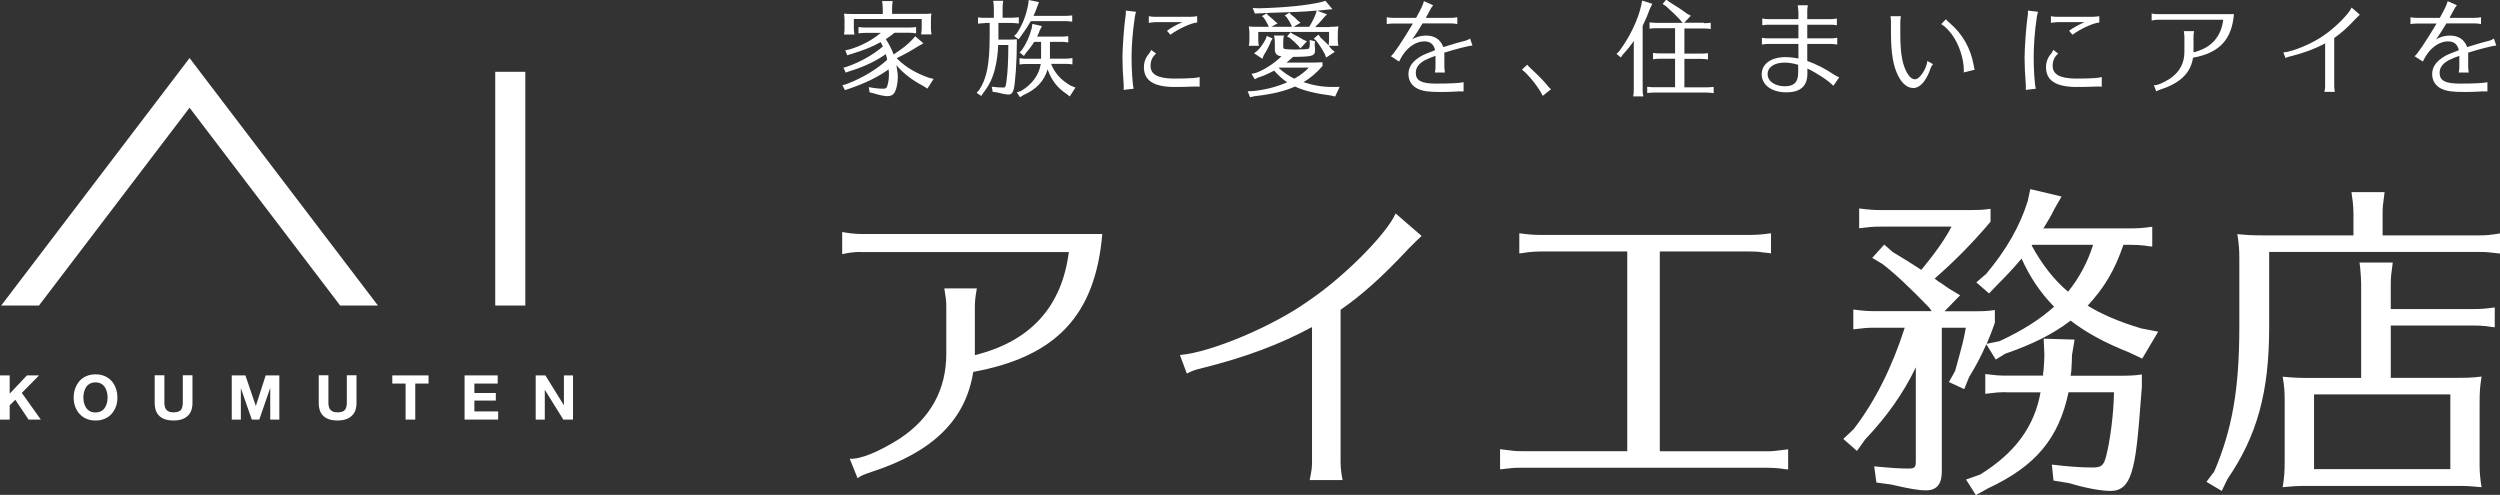 <?xml version="1.0" encoding="UTF-8"?>
<svg id="uuid-7bf83b5a-2115-4867-aca8-53ad01fe5db6" data-name="レイヤー 2" xmlns="http://www.w3.org/2000/svg" viewBox="0 0 21.444 4.245">
  <rect x="0" y="0" width="21.444" height="4.245" fill="#333333" stroke="none"/>
  <defs>
    <style>
      .uuid-5cbf71d2-7a0e-4dc7-b93a-66e4b19ade05 {
        fill: #fff;
        stroke-width: 0px;
      }
    </style>
  </defs>
  <g id="uuid-1d60ca9f-b184-44dd-aca5-f9e10dfd2df2" data-name="レイヤー 3">
    <g>
      <path class="uuid-5cbf71d2-7a0e-4dc7-b93a-66e4b19ade05" d="m.01,2.621h.324L1.626.924l1.292,1.697h.324L1.626.498.01,2.621ZM4.248.616v2.005h.258V.616h-.258Z"/>
      <g>
        <path class="uuid-5cbf71d2-7a0e-4dc7-b93a-66e4b19ade05" d="m.083,3.22v.157l.148-.157h.104l-.148.15.163.229h-.105l-.114-.17-.048.048v.122h-.083v-.379h.083Z"/>
        <path class="uuid-5cbf71d2-7a0e-4dc7-b93a-66e4b19ade05" d="m.645,3.332c.009-.024.021-.045.037-.064.016-.018.036-.032.059-.042.023-.01.049-.015.078-.015.029,0,.056.005.079.015.023.01.043.024.059.042.016.018.028.039.037.064.009.024.013.051.013.079,0,.028-.004.053-.013.077-.009.024-.021.045-.037.062-.016.018-.035.032-.059.042-.023.01-.049.015-.079.015-.029,0-.055-.005-.078-.015-.023-.01-.043-.024-.059-.042-.016-.018-.028-.039-.037-.062-.009-.024-.013-.05-.013-.077,0-.028.004-.055.013-.079Zm.076.125c.004.015.01.029.018.041.008.012.019.022.032.029.013.007.029.011.048.011.019,0,.035-.004.048-.011.013-.007.024-.017.032-.029.008-.012.014-.025.018-.041.004-.015.006-.03.006-.047,0-.017-.002-.033-.006-.048-.004-.016-.01-.029-.018-.042-.008-.012-.019-.022-.032-.029-.013-.007-.029-.011-.048-.011-.019,0-.035.004-.048.011-.013.007-.024.017-.032.029-.008.012-.014.026-.018.042-.004.016-.006.032-.006.048,0,.016.002.032.006.047Z"/>
        <path class="uuid-5cbf71d2-7a0e-4dc7-b93a-66e4b19ade05" d="m1.607,3.57c-.029.025-.068.037-.119.037-.051,0-.091-.012-.119-.037-.028-.025-.042-.063-.042-.115v-.236h.083v.236c0,.01.001.02.003.03.002.01.005.019.011.026.006.008.013.014.024.019.01.005.024.007.041.007.03,0,.05-.007.062-.02.011-.013.017-.034.017-.062v-.236h.083v.236c0,.051-.014.089-.043.114Z"/>
        <path class="uuid-5cbf71d2-7a0e-4dc7-b93a-66e4b19ade05" d="m2.105,3.22l.089.261h.001l.084-.261h.117v.379h-.078v-.269h-.001l-.093.269h-.064l-.093-.266h-.001v.266h-.078v-.379h.118Z"/>
        <path class="uuid-5cbf71d2-7a0e-4dc7-b93a-66e4b19ade05" d="m3.014,3.57c-.029.025-.068.037-.119.037-.051,0-.091-.012-.119-.037-.028-.025-.042-.063-.042-.115v-.236h.083v.236c0,.01.001.02.003.03.002.01.005.019.011.026.006.008.013.014.024.019.01.005.024.007.041.007.03,0,.05-.007.062-.02.011-.013.017-.034.017-.062v-.236h.083v.236c0,.051-.014.089-.043.114Z"/>
        <path class="uuid-5cbf71d2-7a0e-4dc7-b93a-66e4b19ade05" d="m3.365,3.29v-.07h.311v.07h-.114v.309h-.083v-.309h-.114Z"/>
        <path class="uuid-5cbf71d2-7a0e-4dc7-b93a-66e4b19ade05" d="m4.269,3.22v.07h-.2v.081h.184v.065h-.184v.093h.204v.07h-.288v-.379h.284Z"/>
        <path class="uuid-5cbf71d2-7a0e-4dc7-b93a-66e4b19ade05" d="m4.678,3.22l.158.255h.001v-.255h.078v.379h-.083l-.158-.254h-.001v.254h-.078v-.379h.083Z"/>
      </g>
      <g>
        <path class="uuid-5cbf71d2-7a0e-4dc7-b93a-66e4b19ade05" d="m7.38,2.161c-.047,0-.098.006-.156.019v-.19c.059.011.112.017.156.017h2.075c-.059.695-.393,1.052-1.107,1.183-.064.41-.346.686-.867.856-.073.025-.095.033-.125.056l-.067-.167c.092.006.248-.059.429-.173.265-.176.399-.421.399-.728v-.404c0-.05-.006-.092-.017-.156h.279c-.011.059-.017.109-.017.156v.416c.477-.117.747-.416.806-.884h-1.788Z"/>
        <path class="uuid-5cbf71d2-7a0e-4dc7-b93a-66e4b19ade05" d="m10.122,3.045c.268-.022.806-.251,1.104-.466.299-.201.669-.572.745-.748l.223.193c-.025.022-.061.058-.112.109-.223.24-.402.399-.583.524v1.305c0,.045.006.1.017.156h-.282c.017-.084.02-.106.02-.156v-1.157c-.268.145-.561.257-.937.351-.061.014-.092.025-.137.048l-.059-.159Z"/>
        <path class="uuid-5cbf71d2-7a0e-4dc7-b93a-66e4b19ade05" d="m14.236,3.871h.918c.061,0,.07-.003.184-.017v.173l-.031-.003-.039-.006c-.031-.003-.067-.006-.114-.006h-2.1c-.07,0-.098.003-.187.014v-.173c.109.014.128.017.187.017h.904v-1.713h-.742c-.039,0-.072.003-.106.006l-.053.008-.025.003v-.173c.084.011.12.014.184.014h1.788c.067,0,.103-.003.187-.014v.173l-.014-.003-.056-.006c-.036-.006-.07-.008-.117-.008h-.767v1.713Z"/>
        <path class="uuid-5cbf71d2-7a0e-4dc7-b93a-66e4b19ade05" d="m18.214,2.1c-.075.218-.162.365-.307.522.123.075.271.139.46.195l.145.028-.137.231-.112-.053c-.204-.081-.365-.167-.502-.273-.153.117-.329.204-.561.284l-.081.05-.081-.131c-.05.112-.086.179-.148.282l-.042.103-.131-.061.053-.095c.07-.251.073-.268.092-.371h-.206v1.236c0,.106-.045.159-.134.159-.07,0-.145-.014-.301-.05l-.126-.017-.019-.139c.139.014.22.019.296.019.05,0,.061-.011.061-.059v-.809c-.106.22-.243.416-.435.619l-.07.098-.117-.103.089-.084c.184-.24.329-.53.438-.87h-.257c-.067,0-.095.003-.184.014v-.17c.086.011.123.014.184.014h.488l-.019-.028c-.156-.162-.287-.287-.402-.376l-.089-.053.103-.114.073.064c.067.039.192.117.245.153.114-.137.209-.271.259-.371h-.605c-.07,0-.098.003-.187.014v-.17c.086.011.126.014.187.014h.658c.184,0,.212,0,.282-.011v.111c-.156.184-.31.34-.48.488l.034.025.031.02.056.039.098.059-.134.137h.184c.148,0,.181,0,.248-.011v.109c-.025.073-.05.134-.07.181l.109-.022c.198-.092.343-.184.469-.296-.117-.12-.206-.251-.279-.413-.07.084-.123.139-.201.218l-.078.081-.109-.095.084-.072c.173-.206.29-.41.357-.625l.022-.103.268.064-.061.106c-.036.072-.05.095-.095.167h.75c.064,0,.106-.003.184-.014v.17l-.031-.003-.039-.006c-.031-.003-.067-.006-.114-.006h-.064Zm-1.004,1.264c-.064,0-.095.003-.181.014v-.17c.084.011.123.014.181.014h.315v-.025l.003-.011c.003-.031.008-.103.008-.142l-.006-.139.265.008-.022.131c0,.042-.003.072-.006.137l-.006.042h.363c.137,0,.17,0,.248-.011v.106c-.034.457-.05.608-.089.734-.034.109-.089.159-.178.159-.084,0-.218-.025-.357-.067l-.134-.022-.014-.137c.139.017.248.025.351.025.072,0,.092-.017.112-.087.036-.134.067-.368.07-.558h-.39c-.084.396-.282.633-.689.823l-.106.059-.084-.134.12-.042c.298-.184.466-.41.519-.706h-.293Zm.217-1.258c.086.159.192.296.312.396.095-.117.167-.251.215-.402h-.522l-.006.006Z"/>
        <path class="uuid-5cbf71d2-7a0e-4dc7-b93a-66e4b19ade05" d="m20.187,1.832c0-.036-.003-.07-.006-.103l-.008-.056-.003-.025h.284c-.014.106-.017.126-.017.184v.187h.823c.07,0,.098-.003.184-.017v.173c-.095-.011-.109-.014-.184-.014h-1.796v.647c0,.555-.103.929-.357,1.3l-.05.103-.131-.078.067-.089c.153-.357.215-.706.215-1.236v-.588c0-.081-.003-.12-.017-.212.081.008.12.011.229.011h.767v-.187Zm.87,1.409c.103,0,.137,0,.229-.011-.014.089-.017.126-.017.232v.536c0,.053.006.117.017.181-.092-.008-.117-.011-.184-.011h-1.33c-.07,0-.112.003-.192.011.014-.092.017-.126.017-.231v-.516c0-.07-.003-.12-.017-.201.084.008.128.011.232.011h.441v-.806c0-.045-.003-.064-.008-.137l-.006-.047h.285c-.014.106-.017.125-.017.184v.215h.708c.064,0,.106-.003.184-.014v.17l-.031-.003-.039-.006c-.031-.003-.067-.006-.114-.006h-.708v.449h.552Zm-1.208.142v.641h1.169v-.641h-1.169Z"/>
      </g>
      <g>
        <path class="uuid-5cbf71d2-7a0e-4dc7-b93a-66e4b19ade05" d="m7.7.508c.069.068.154.118.262.157l.046.012-.053.083-.038-.024c-.094-.049-.169-.107-.228-.177.01.057.012.079.012.103,0,.048-.011.102-.026.129-.012.022-.033.034-.062.034-.026,0-.073-.01-.114-.023l-.04-.01-.007-.045c.035.008.09.014.125.014.018,0,.027-.005.032-.019.01-.024.016-.066.016-.106,0-.011-.001-.026-.003-.041-.09.065-.193.116-.341.167l-.034.011-.021-.042.036-.01c.137-.053.255-.124.348-.208-.003-.016-.005-.025-.012-.049-.079.057-.188.11-.311.147l-.033.012-.019-.042.036-.011c.112-.04.216-.099.302-.171-.007-.016-.015-.032-.019-.038-.07.04-.151.072-.252.102l-.035.011-.016-.043.036-.007c.105-.032.191-.078.268-.142h-.133c-.021,0-.03.001-.058.004v-.054c.027.003.039.004.058.004h.378c.021,0,.033-.001.058-.004v.054l-.009-.001c-.02-.003-.028-.004-.049-.004h-.127c-.021.018-.051.039-.075.055.028.041.05.084.067.131.079-.052.118-.083.158-.125l.028-.031.07.061-.041.022c-.057.037-.125.074-.188.105l.006.006Zm-.376-.344v.079c0,.018.001.022.005.053h-.089l.001-.01c.003-.021.003-.027.003-.043v-.065c0-.025-.001-.035-.004-.061.019.002.035.003.071.003h.261v-.052c0-.012-.001-.022-.002-.033l-.003-.018-.001-.008h.091c-.004.033-.005.039-.005.058v.052h.268c.033,0,.045,0,.069-.003-.004.023-.004.039-.004.073v.053c0,.017.001.023.005.053h-.089l.001-.01c.003-.022.004-.027.004-.043v-.079h-.581Z"/>
        <path class="uuid-5cbf71d2-7a0e-4dc7-b93a-66e4b19ade05" d="m8.447.199c-.021,0-.03.001-.058.004v-.054c.028.004.039.004.058.004h.078v-.087c0-.012-.001-.022-.002-.033l-.003-.018-.001-.008h.086c-.004.033-.005.04-.005.058v.087h.081c.02,0,.034-.001.058-.004v.054l-.01-.001-.012-.002c-.01-.001-.021-.002-.036-.002h-.117v.143h.071c.044,0,.063-.001.087-.003v.033c0,.148-.013.345-.027.397-.009.031-.022.044-.044.044-.021,0-.057-.007-.102-.019l-.034-.004-.008-.044c.036.004.069.007.1.007.017,0,.019-.005.026-.054.01-.07.016-.177.016-.311h-.087c-.003.077-.012.141-.027.201-.018.078-.05.145-.1.209l-.019.027-.039-.027.022-.024c.066-.1.09-.224.09-.47v-.105h-.042Zm.692-.063c.02,0,.034-.001.058-.004v.054l-.01-.001-.012-.002c-.01-.001-.021-.002-.036-.002h-.297c-.024.042-.05.082-.085.129l-.02.027-.038-.028.024-.025c.047-.071.078-.149.096-.244l.005-.04.088.018-.015.039c-.009.027-.021.057-.032.079h.273Zm-.132.367h.134c.021,0,.033-.001.058-.005v.054l-.009-.001c-.02-.003-.028-.003-.049-.003h-.125c.031.08.085.139.17.188l.039.015-.049.076-.031-.024c-.075-.049-.127-.117-.159-.208-.029.099-.096.171-.206.22l-.031.019-.027-.042.035-.011c.096-.057.156-.139.17-.232h-.125c-.019,0-.03.001-.057.004v-.054c.026.004.039.005.057.005h.128v-.145h-.059c-.019.031-.045.066-.071.095l-.017.026-.037-.029.021-.025c.035-.05.064-.112.083-.185l.005-.036.082.019-.019.038c-.009.024-.012.032-.022.052h.209c.021,0,.033-.001.058-.004v.054l-.009-.001c-.02-.003-.028-.004-.049-.004h-.099v.145Z"/>
        <path class="uuid-5cbf71d2-7a0e-4dc7-b93a-66e4b19ade05" d="m9.638.77c.001-.006.001-.012.001-.017,0-.005,0-.011-.001-.034-.006-.069-.01-.159-.01-.225,0-.079.014-.278.026-.352.003-.019.003-.021.003-.051l.087.01c-.004.014-.008.03-.011.053-.017.111-.027.239-.027.338,0,.102.008.23.018.269l-.085.01Zm.652-.026c-.016-.002-.025-.002-.035-.002-.008,0-.011,0-.033.001-.045.002-.09.003-.159.003-.17-.003-.251-.057-.251-.17,0-.042.014-.081.043-.115.008-.01.014-.02.019-.033l.043.032c-.031.024-.048.06-.048.104,0,.073.058.107.192.11.079,0,.123-.001.163-.004h.009l.004-.001c.016,0,.035-.004.053-.008v.083Zm-.387-.553c-.016,0-.029.002-.049.005v-.057c.019.004.035.005.049.005h.308c.018,0,.036-.002.058-.005v.054c-.049.003-.162.054-.23.105l-.029-.034c.033-.025.079-.051.132-.074h-.239Z"/>
        <path class="uuid-5cbf71d2-7a0e-4dc7-b93a-66e4b19ade05" d="m11.344.566c-.049.057-.103.103-.163.139.089.029.169.042.26.041l.05-.001-.039.083-.038-.009c-.127-.016-.229-.041-.3-.074l-.005-.003c-.091.041-.202.067-.347.083l-.039.009-.021-.051.047-.002c.105-.011.2-.035.292-.075-.035-.023-.075-.058-.112-.1-.051.027-.091.045-.137.059l-.029.015-.028-.046.041-.01c.072-.027.155-.081.216-.141-.04-.004-.057-.023-.057-.062v-.058c0-.022-.002-.035-.007-.058h.085c-.005.018-.006.031-.006.058v.039c0,.013.004.018.019.019.012.002.049.004.078.004.065,0,.113-.003.121-.007.006-.004.011-.022.01-.045l-.001-.03.045.011-.002.027c.003.032.003.039.003.05,0,.049-.023.056-.189.057-.019.018-.032.029-.056.049h.211c.034,0,.067-.001.098-.003v.033Zm.063-.336c.033,0,.043,0,.073-.004-.004.028-.005.042-.005.077v.034c0,.027.001.038.006.056h-.084l.011.012c.004.004.008.009.014.017l.027.023-.074.049-.011-.03c-.024-.044-.049-.083-.074-.115l-.021-.018.04-.034.018.025c.02.017.05.047.069.067.003-.019.004-.031.004-.052v-.063h-.607v.063c0,.021.001.035.005.056h-.086c.004-.022.005-.028.005-.056v-.044c0-.025-.001-.037-.005-.066.022.002.036.003.072.003h.099l-.003-.009c-.013-.027-.026-.049-.04-.069l-.016-.014.042-.023.01.015.01.008c.019.015.037.031.054.048l.019.014-.053.03h.175l-.005-.016c-.008-.018-.024-.044-.039-.066l-.017-.015.041-.025.011.015c.025.018.048.039.063.056l.021.016-.06.035h.134c.027-.044.045-.08.058-.117l.006-.022-.017.001c-.098.009-.156.011-.383.018l-.057.003-.031.001-.042.002-.019-.047.057.002c.223-.006.404-.024.53-.053l.037-.011.06.072-.047.004c-.048.005-.063.007-.084.009l.085.031-.025.025c-.024.03-.049.057-.077.084h.125Zm-.491.1l-.015.025c-.012.035-.037.081-.061.119l-.012.03-.071-.047.026-.02c.026-.024.054-.063.073-.101l.01-.028.05.022Zm.057.257c.035.033.087.068.129.088.052-.029.092-.06.124-.095h-.255l-.002.002.003.003.002.002Zm.116-.296c.035.018.058.03.095.052l.027.011-.057.061-.016-.021c-.03-.031-.042-.041-.075-.069l-.023-.012.03-.036.019.015Z"/>
        <path class="uuid-5cbf71d2-7a0e-4dc7-b93a-66e4b19ade05" d="m12.497.785c-.057.003-.092.004-.133.004-.106,0-.155-.006-.2-.026-.053-.024-.083-.07-.083-.128,0-.054.029-.101.086-.139.033-.022.039-.025.119-.056.004-.002.011-.004.024-.01-.013-.052-.042-.075-.094-.075-.064,0-.131.041-.179.11-.012.017-.023.036-.036.063l-.071-.046c.02-.011.096-.124.189-.28h-.173c-.019,0-.031.002-.051.004v-.058c.021.004.037.005.051.005h.201c.045-.082.057-.109.067-.143l.079.035c-.012.015-.019.026-.029.045-.018.034-.023.044-.034.063h.218c.015,0,.028-.001.052-.005v.058h-.004l-.011-.002c-.01-.002-.024-.003-.037-.003h-.246c-.031.051-.057.093-.09.138.028-.02.075-.034.12-.034.073,0,.125.034.148.099.095-.03.141-.043.19-.055.012-.003.025-.009.04-.018l.02.06c-.023-.001-.153.032-.242.061.001.004.001.008.001.015v.106c0,.015.002.03.005.049h-.086c.004-.021.005-.033.005-.049v-.094c-.029.009-.067.025-.092.038-.052.029-.077.063-.077.108,0,.066.048.092.172.092.125,0,.203-.004.238-.012v.079h-.06Z"/>
        <path class="uuid-5cbf71d2-7a0e-4dc7-b93a-66e4b19ade05" d="m13.232.821c-.026-.061-.118-.178-.177-.224l.045-.042c.007.01.014.017.039.04.066.062.106.103.138.143.007.01.016.019.027.027l-.071.057Z"/>
        <path class="uuid-5cbf71d2-7a0e-4dc7-b93a-66e4b19ade05" d="m14.09.769c0,.022.001.035.006.058h-.087c.004-.03.005-.035.005-.058v-.418c-.028.041-.059.08-.092.114l-.019.028-.037-.031.021-.02c.092-.123.163-.27.191-.396l.008-.041.087.028-.019.038c-.023.063-.04.102-.064.15v.548Zm.525-.57c.021,0,.033-.001.059-.004v.054l-.01-.001-.012-.002c-.01-.001-.022-.002-.037-.002h-.167v.216h.144c.02,0,.034-.001.058-.004v.054l-.01-.001-.012-.002c-.01-.001-.021-.002-.036-.002h-.144v.244h.193c.02,0,.034-.001.058-.004v.054l-.01-.001-.012-.002c-.01-.001-.021-.002-.036-.002h-.453c-.022,0-.031.001-.059.004v-.054c.027.004.04.004.059.004h.18v-.244h-.131c-.022,0-.031.001-.058.004v-.054c.027.004.038.004.058.004h.131v-.216h-.161c-.021,0-.031.001-.058.004v-.054c.026.003.039.004.058.004h.226l-.018-.021c-.032-.036-.071-.073-.125-.122l-.029-.019.032-.038.026.021c.055.033.104.065.149.099l.035.019-.057.06h.168Z"/>
        <path class="uuid-5cbf71d2-7a0e-4dc7-b93a-66e4b19ade05" d="m15.425.095c0-.015-.002-.028-.005-.05h.087c-.004.019-.005.035-.005.05v.069h.205c.014,0,.032-.002.049-.005v.058c-.02-.004-.033-.005-.049-.005h-.205v.117h.208c.014,0,.03-.002.049-.005v.058c-.021-.003-.034-.005-.049-.005h-.208v.146c.074.026.153.065.229.117.014.009.034.019.045.023l-.05.073c-.043-.045-.144-.111-.223-.148v.044c0,.107-.06.16-.181.16-.125,0-.211-.063-.211-.155,0-.088.08-.147.203-.147.035,0,.072.004.112.012v-.125h-.264c-.014,0-.029.002-.049.005v-.058c.019.004.035.005.049.005h.264v-.117h-.261c-.014,0-.029.002-.049.005v-.058c.019.004.035.005.049.005h.261v-.069Zm0,.461c-.045-.013-.081-.019-.117-.019-.089,0-.146.039-.146.099,0,.061.062.104.149.104.078,0,.113-.036.113-.116v-.068Z"/>
        <path class="uuid-5cbf71d2-7a0e-4dc7-b93a-66e4b19ade05" d="m16.58.551c-.012.014-.02.031-.026.051-.035.096-.087.153-.141.153-.05,0-.093-.033-.128-.098-.046-.087-.065-.2-.065-.378v-.09c0-.019-.002-.034-.004-.05h.089c-.004.02-.005.037-.005.057v.087c0,.155.013.246.045.316.024.053.052.081.08.081.022,0,.043-.018.069-.057.022-.035.034-.066.038-.1l.05.028Zm.264.07c.001-.008.001-.012.001-.018,0-.099-.041-.224-.103-.308-.03-.041-.063-.072-.091-.088l.04-.042c.013.015.023.024.036.035.108.094.174.211.201.352.002.013.007.037.01.046l-.093.023Z"/>
        <path class="uuid-5cbf71d2-7a0e-4dc7-b93a-66e4b19ade05" d="m17.376.77c.001-.006.001-.012.001-.017,0-.005,0-.011-.001-.034-.006-.069-.01-.159-.01-.225,0-.079.014-.278.026-.352.003-.019.003-.021.003-.051l.086.01c-.004.014-.008.03-.011.053-.017.111-.026.239-.026.338,0,.102.008.23.018.269l-.085.01Zm.652-.026c-.016-.002-.025-.002-.035-.002-.008,0-.011,0-.033.001-.045.002-.09.003-.159.003-.17-.003-.251-.057-.251-.17,0-.042.014-.081.043-.115.008-.01.014-.02.019-.033l.043.032c-.031.024-.048.06-.048.104,0,.073.058.107.192.11.079,0,.123-.001.163-.004h.009l.004-.001c.016,0,.035-.004.053-.008v.083Zm-.387-.553c-.016,0-.029.002-.049.005v-.057c.019.004.035.005.049.005h.308c.018,0,.036-.002.058-.005v.054c-.049.003-.162.054-.23.105l-.029-.034c.033-.025.08-.051.132-.074h-.239Z"/>
        <path class="uuid-5cbf71d2-7a0e-4dc7-b93a-66e4b19ade05" d="m18.505.17c-.015,0-.031.002-.049.006v-.06c.019.004.035.005.049.005h.657c-.019.22-.125.333-.351.374-.02.13-.109.217-.275.271-.023.008-.03.011-.04.018l-.021-.053c.029.002.079-.019.136-.055.084-.056.126-.133.126-.231v-.128c0-.016-.002-.029-.005-.05h.088c-.004.019-.005.035-.005.05v.132c.151-.037.237-.132.255-.28h-.566Z"/>
        <path class="uuid-5cbf71d2-7a0e-4dc7-b93a-66e4b19ade05" d="m19.585.45c.085-.007.255-.079.35-.148.094-.064.212-.181.236-.237l.071.061c-.008.007-.019.019-.035.034-.071.076-.127.126-.185.166v.413c0,.014.002.032.005.049h-.089c.005-.026.006-.034.006-.049v-.367c-.085.046-.178.081-.297.111-.019.004-.029.008-.043.015l-.019-.05Z"/>
        <path class="uuid-5cbf71d2-7a0e-4dc7-b93a-66e4b19ade05" d="m21.278.785c-.057.003-.092.004-.133.004-.106,0-.155-.006-.2-.026-.053-.024-.083-.07-.083-.128,0-.054.029-.101.086-.139.033-.022.039-.025.119-.056.004-.002.012-.004.024-.01-.013-.052-.042-.075-.094-.075-.064,0-.131.041-.179.11-.011.017-.023.036-.036.063l-.071-.046c.02-.011.096-.124.189-.28h-.173c-.019,0-.031.002-.051.004v-.058c.021.004.037.005.051.005h.201c.045-.082.058-.109.067-.143l.079.035c-.012.015-.019.026-.029.045-.018.034-.023.044-.034.063h.218c.015,0,.028-.001.052-.005v.058h-.004l-.011-.002c-.01-.002-.024-.003-.037-.003h-.245c-.031.051-.057.093-.09.138.028-.02.075-.034.12-.034.073,0,.125.034.148.099.095-.03.141-.043.19-.055.012-.003.025-.009.04-.018l.02.06c-.023-.001-.153.032-.242.061.001.004.001.008.001.015v.106c0,.015.002.03.005.049h-.086c.004-.021.005-.033.005-.049v-.094c-.029.009-.067.025-.092.038-.052.029-.077.063-.077.108,0,.066.048.092.172.092.125,0,.203-.004.238-.012v.079h-.06Z"/>
      </g>
    </g>
  </g>
</svg>